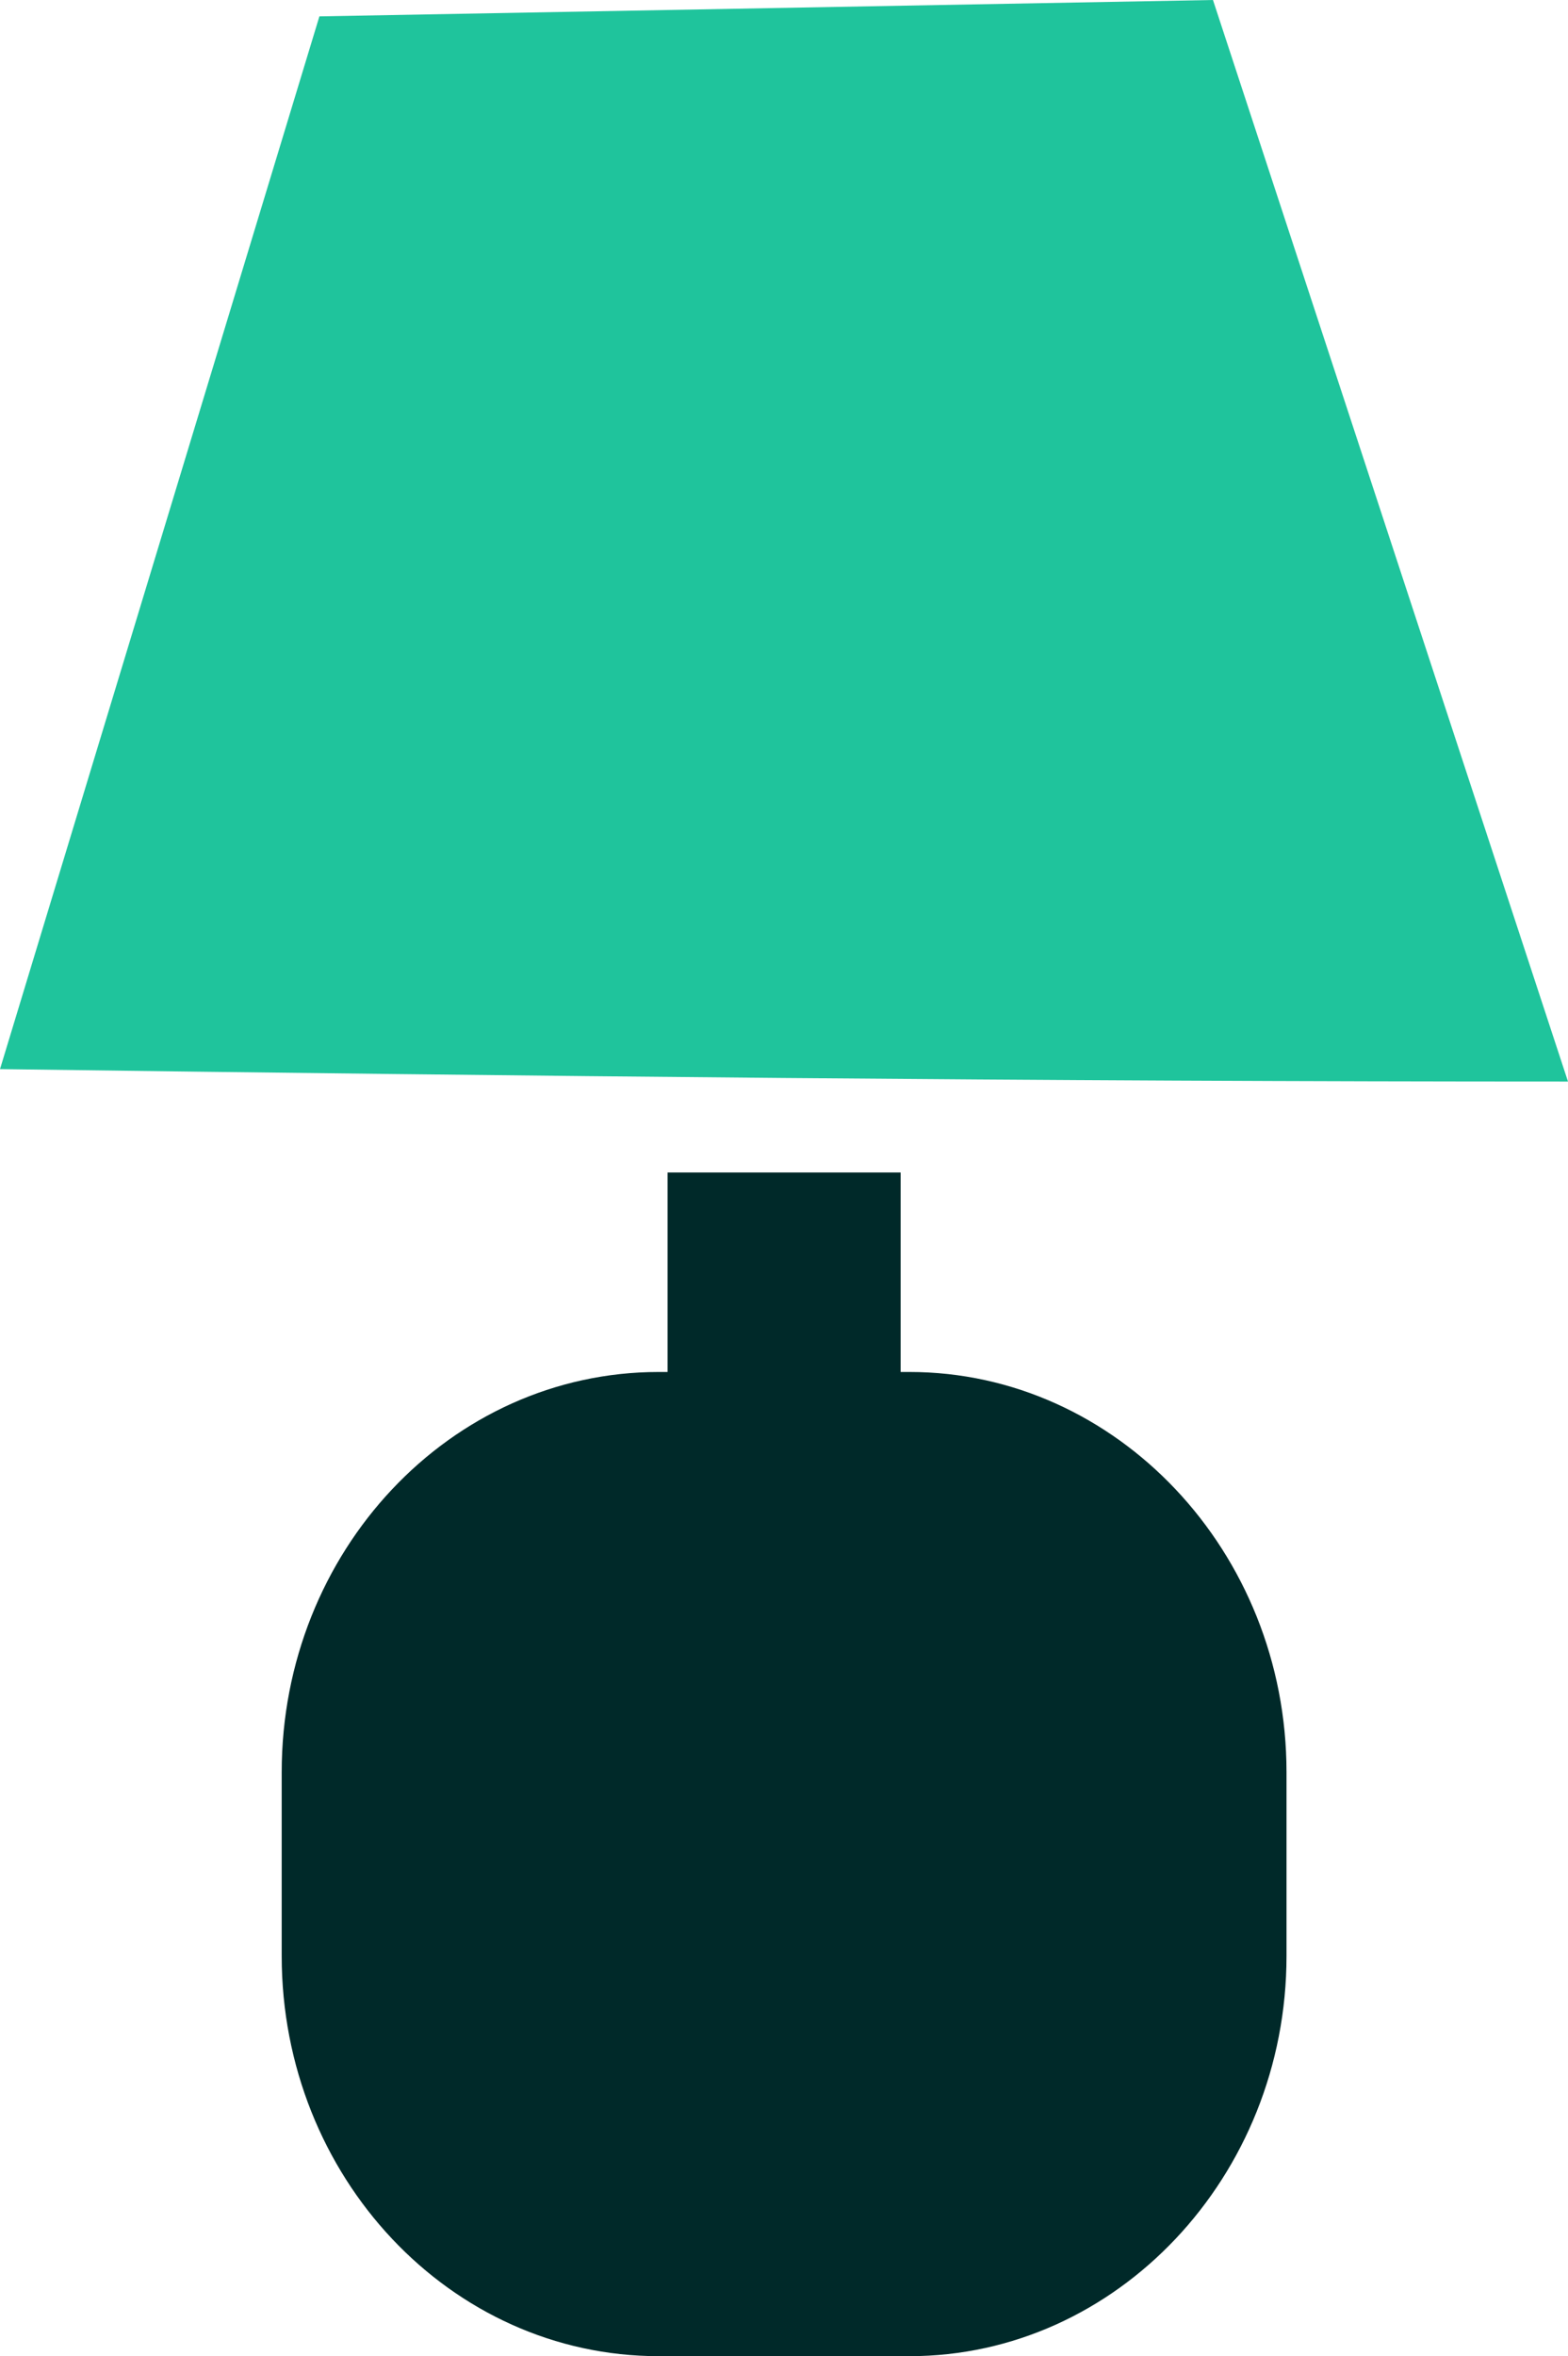 <?xml version="1.0" encoding="UTF-8"?>
<svg id="Layer_2" data-name="Layer 2" xmlns="http://www.w3.org/2000/svg" viewBox="0 0 75.7 113.74">
  <defs>
    <style>
      .cls-1, .cls-2 {
        fill: #002929;
      }

      .cls-3 {
        fill: #1fc49c;
      }

      .cls-3, .cls-2 {
        fill-rule: evenodd;
      }
    </style>
  </defs>
  <g id="_Слой_1" data-name="Слой 1">
    <g>
      <path class="cls-2" d="M31.8,66.23h12.11c9.99,0,18.2,8.67,18.2,19.32v8.87c0,10.65-8.21,19.32-18.2,19.32h-12.11c-10.06,0-18.2-8.67-18.2-19.32v-8.87c0-10.65,8.14-19.32,18.2-19.32h0Z"/>
      <path class="cls-3" d="M15.42,.79L58.56,0l17.14,52.21c-25.48,0-50.23-.26-75.7-.6L15.42,.79Z"/>
      <rect class="cls-1" x="32.23" y="56.6" width="11.25" height="11.22"/>
    </g>
  </g>
</svg>